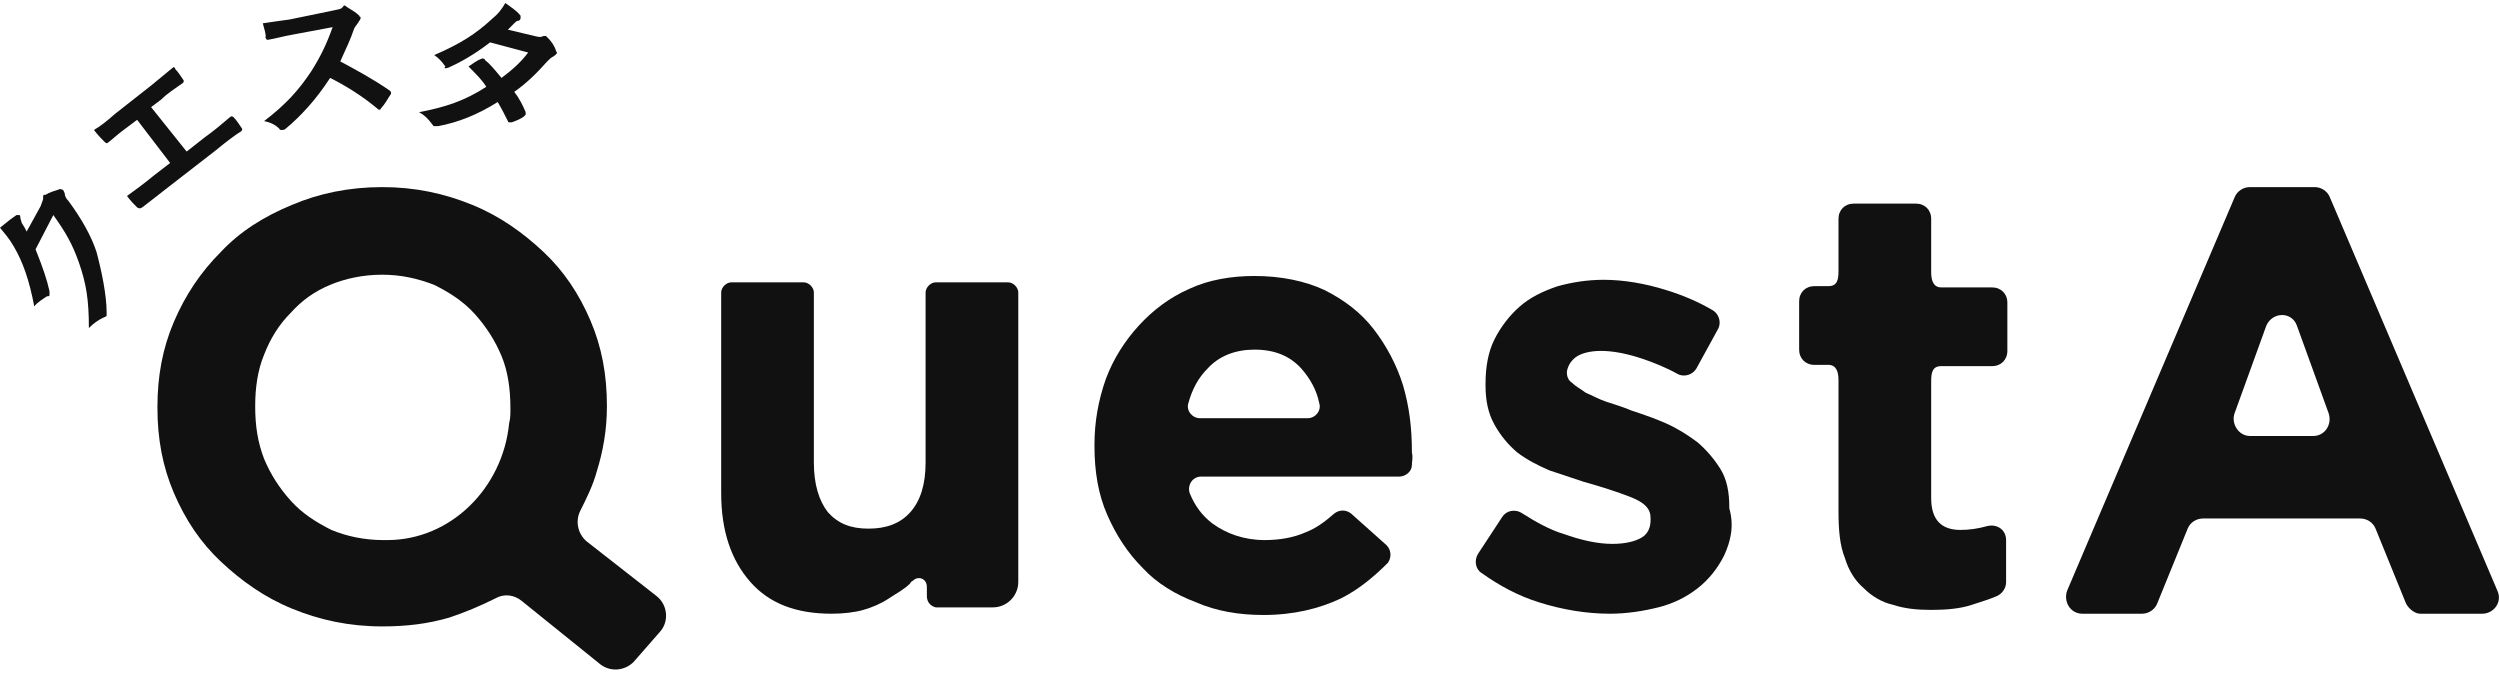 <?xml version="1.0" encoding="UTF-8"?>
<!-- Generator: Adobe Illustrator 24.1.2, SVG Export Plug-In . SVG Version: 6.00 Build 0)  -->
<svg version="1.1" id="レイヤー_1" xmlns="http://www.w3.org/2000/svg" xmlns:xlink="http://www.w3.org/1999/xlink" x="0px" y="0px" viewBox="0 0 196.9 52.5" style="enable-background:new 0 0 196.9 52.5;" xml:space="preserve" preserveAspectRatio="xMinYMid" width="197" height="53">
<style type="text/css">
	.st0{fill:#111;}
</style>
<g>
	<g>
		<path class="st0" d="M3.2,16c0.1-0.3,0.2-0.5,0.2-0.6c0-0.1,0-0.1,0-0.2c0-0.1,0.1-0.1,0.2-0.1c0.3-0.2,0.7-0.3,1-0.4    c0.1-0.1,0.3,0,0.3,0c0.1,0,0.1,0.1,0.2,0.3c0,0.2,0.1,0.4,0.3,0.6c1.1,1.5,1.8,2.8,2.2,4C8,21.1,8.4,23,8.4,24.4    c0,0.1,0,0.1,0,0.2c0,0.1-0.1,0.1-0.3,0.2c-0.4,0.2-0.7,0.4-1.1,0.8c0-2.2-0.2-3.5-0.8-5.2c-0.5-1.4-1-2.3-2-3.7l-1.4,2.7    c0.6,1.5,0.9,2.4,1.1,3.3c0,0.1,0,0.2,0,0.3c0,0.1-0.1,0.1-0.2,0.1c-0.3,0.2-0.8,0.5-1,0.8c-0.4-2.1-0.9-3.5-1.6-4.7    c-0.4-0.7-0.7-1-1.1-1.5c0.6-0.5,1-0.8,1.3-1c0.1,0,0.2,0,0.2,0c0.1,0,0.1,0.1,0.1,0.2c0,0.1,0.1,0.3,0.1,0.4    C1.9,17.6,2,17.8,2.1,18L3.2,16z"/>
		<path class="st0" d="M14.7,11.7l1.4-1.1c0.7-0.5,1.3-1,2-1.6c0.1-0.1,0.2-0.1,0.3,0c0.2,0.2,0.4,0.5,0.6,0.8    c0.1,0.1,0.1,0.2,0,0.3c-0.5,0.3-1.4,1-2,1.5l-4,3.1c-0.4,0.3-1,0.8-1.8,1.4c-0.2,0.1-0.2,0.1-0.4,0c-0.2-0.2-0.5-0.5-0.8-0.9    c0.7-0.5,1.5-1.1,2.1-1.6l1.3-1l-2.6-3.4l-0.8,0.6c-0.7,0.5-1.1,0.9-1.5,1.2c-0.1,0.1-0.2,0-0.3-0.1c-0.2-0.2-0.5-0.5-0.8-0.9    c0.5-0.3,0.9-0.6,1.7-1.3l2.8-2.2c0.6-0.5,1.1-0.9,1.7-1.4c0.1-0.1,0.2,0,0.2,0.1c0.2,0.2,0.4,0.5,0.6,0.8c0.1,0.1,0.1,0.2,0,0.3    c-0.7,0.5-1.2,0.8-1.7,1.3l-0.8,0.6L14.7,11.7z"/>
		<path class="st0" d="M26.2,0.6c0.4-0.1,0.7-0.1,0.8-0.3c0,0,0.1-0.1,0.1-0.1c0.1,0,0.1,0,0.2,0.1c0.3,0.2,0.7,0.4,1,0.7    c0,0.1,0.1,0.1,0.1,0.1c0,0.1,0,0.2-0.1,0.3c-0.1,0.2-0.3,0.4-0.4,0.6c-0.3,0.9-0.7,1.7-1.1,2.6c1.3,0.7,2.6,1.4,3.9,2.3    c0.1,0.1,0.1,0.1,0.1,0.2c0,0,0,0.1-0.1,0.2c-0.2,0.3-0.4,0.7-0.7,1c0,0.1-0.1,0.1-0.1,0.1c-0.1,0-0.1,0-0.2-0.1    c-1.2-1-2.5-1.8-3.7-2.4c-1.1,1.7-2.3,3-3.5,4c-0.1,0.1-0.2,0.1-0.3,0.1c-0.1,0-0.2,0-0.2-0.1c-0.3-0.3-0.7-0.5-1.2-0.6    c1.7-1.3,2.7-2.4,3.7-3.9c0.7-1.1,1.2-2.1,1.7-3.5l-3.2,0.6c-0.6,0.1-1.3,0.3-1.9,0.4c-0.1,0-0.1,0-0.2-0.2    C21,2.6,20.8,2,20.7,1.6c0.7-0.1,1.3-0.2,2.1-0.3L26.2,0.6z"/>
		<path class="st0" d="M42.1,2.6c0.4,0.1,0.5,0.1,0.7,0c0.1,0,0.2,0,0.2,0s0.1,0.1,0.2,0.2c0.2,0.2,0.5,0.6,0.6,1    c0.1,0.1,0.1,0.2,0,0.2c0,0.1-0.1,0.1-0.2,0.2c-0.2,0.1-0.3,0.2-0.5,0.4c-0.8,0.9-1.6,1.7-2.6,2.4c0.4,0.5,0.7,1.1,0.9,1.6    c0,0.1,0,0.1,0,0.2c0,0-0.1,0.1-0.1,0.1c-0.2,0.2-0.7,0.4-1,0.5c-0.1,0-0.1,0-0.2,0c0,0-0.1,0-0.1-0.1c-0.2-0.4-0.5-1-0.8-1.5    c-1.6,1-3.1,1.6-4.7,1.9c-0.1,0-0.2,0-0.3,0c-0.1,0-0.1-0.1-0.2-0.2c-0.3-0.4-0.6-0.7-1-0.9c2.1-0.4,3.6-0.9,5.3-2    c-0.3-0.5-0.8-1-1.4-1.6c0.3-0.2,0.7-0.5,1-0.6c0.1,0,0.1-0.1,0.2,0c0,0,0.1,0,0.1,0.1c0.4,0.3,0.8,0.8,1.3,1.4    c0.8-0.6,1.5-1.2,2.1-2l-3-0.8c-1.3,1-2.4,1.6-3.3,2c-0.1,0-0.2,0.1-0.3,0C35.1,5,35.1,5,35,4.9c-0.2-0.3-0.5-0.6-0.8-0.8    c2.1-0.9,3.3-1.7,4.5-2.8c0.6-0.5,0.8-0.8,1.1-1.3c0.4,0.3,0.9,0.6,1.2,1C41,1.1,41,1.1,41,1.2c0,0.1-0.1,0.2-0.2,0.2    c-0.1,0-0.2,0.1-0.3,0.2c-0.1,0.1-0.2,0.2-0.5,0.5L42.1,2.6z"/>
	</g>
	<g>
		<g>
			<path class="st0" d="M73,46.7V46c0-0.7-0.7-0.9-1.1-0.5c0,0-0.2,0.1-0.2,0.2c-0.5,0.5-1.1,0.8-1.7,1.2c-0.6,0.4-1.3,0.7-2,0.9     c-0.7,0.2-1.6,0.3-2.5,0.3c-2.8,0-4.9-0.8-6.4-2.5c-1.5-1.7-2.3-4-2.3-7l0-15.8c0-0.4,0.4-0.8,0.8-0.8l5.7,0     c0.4,0,0.8,0.4,0.8,0.8l0,13.4c0,1.7,0.4,3,1.1,3.9c0.8,0.9,1.8,1.3,3.2,1.3c1.4,0,2.5-0.4,3.3-1.3c0.8-0.9,1.2-2.2,1.2-3.9V22.8     c0-0.4,0.4-0.8,0.8-0.8h5.7c0.4,0,0.8,0.4,0.8,0.8l0,22.8c0,1.1-0.9,2-2,2h-4.5C73.3,47.5,73,47.2,73,46.7z"/>
			<path class="st0" d="M111.2,36.4C111.2,36.4,111.2,36.4,111.2,36.4c0,0.5-0.5,0.9-1,0.9l-15.6,0c-0.7,0-1.1,0.7-0.9,1.3     c0.4,1,1,1.8,1.8,2.4c1.1,0.8,2.5,1.3,4.1,1.3c1.2,0,2.3-0.2,3.2-0.6c0.8-0.3,1.5-0.8,2.3-1.5c0.4-0.3,0.9-0.3,1.3,0l2.8,2.5     c0.4,0.4,0.4,1,0.1,1.4c-1.1,1.1-2.3,2.1-3.7,2.8c-1.7,0.8-3.7,1.3-6.1,1.3c-1.9,0-3.7-0.3-5.3-1c-1.6-0.6-3.1-1.5-4.2-2.7     c-1.2-1.2-2.1-2.6-2.8-4.2c-0.7-1.6-1-3.4-1-5.4v-0.1c0-1.8,0.3-3.5,0.9-5.2c0.6-1.6,1.5-3,2.6-4.2c1.1-1.2,2.4-2.2,4-2.9     c1.5-0.7,3.3-1,5.1-1c2.1,0,4,0.4,5.5,1.1c1.6,0.8,2.9,1.8,3.9,3.1c1,1.3,1.8,2.8,2.3,4.4c0.5,1.7,0.7,3.4,0.7,5.2v0.1     C111.3,35.8,111.2,36.1,111.2,36.4z M102.5,28.8c-0.9-1-2.1-1.5-3.7-1.5c-1.5,0-2.8,0.5-3.7,1.5c-0.7,0.7-1.2,1.6-1.5,2.7     c-0.2,0.6,0.3,1.2,0.9,1.2h8.5c0.6,0,1.1-0.6,0.9-1.2C103.7,30.5,103.2,29.6,102.5,28.8z"/>
			<path class="st0" d="M135.8,43.5c-0.5,1-1.2,1.9-2.1,2.6c-0.9,0.7-1.9,1.2-3.1,1.5c-1.2,0.3-2.5,0.5-3.8,0.5     c-1.8,0-3.7-0.3-5.6-0.9c-1.6-0.5-3.1-1.3-4.5-2.3c-0.5-0.3-0.6-1-0.3-1.5l1.9-2.9c0.3-0.5,1-0.7,1.6-0.3     c1.1,0.7,2.2,1.3,3.2,1.6c1.4,0.5,2.7,0.8,3.9,0.8c1,0,1.8-0.2,2.3-0.5c0.5-0.3,0.7-0.8,0.7-1.4v-0.1c0-0.4-0.1-0.7-0.4-1     c-0.3-0.3-0.7-0.5-1.2-0.7c-0.5-0.2-1.1-0.4-1.7-0.6c-0.6-0.2-1.3-0.4-2-0.6c-0.9-0.3-1.8-0.6-2.7-0.9c-0.9-0.4-1.7-0.8-2.5-1.4     c-0.7-0.6-1.3-1.3-1.8-2.2s-0.7-1.9-0.7-3.1v-0.1c0-1.3,0.2-2.5,0.7-3.5c0.5-1,1.2-1.9,2-2.6c0.8-0.7,1.8-1.2,3-1.6     c1.1-0.3,2.3-0.5,3.6-0.5c1.6,0,3.3,0.3,4.9,0.8c1.3,0.4,2.5,0.9,3.7,1.6c0.5,0.3,0.7,1,0.4,1.5l-1.7,3.1c-0.3,0.5-1,0.7-1.5,0.4     c-0.9-0.5-1.9-0.9-2.8-1.2c-1.2-0.4-2.3-0.6-3.2-0.6c-0.9,0-1.6,0.2-2,0.5c-0.4,0.3-0.7,0.8-0.7,1.3V29c0,0.4,0.1,0.7,0.4,0.9     c0.3,0.3,0.7,0.5,1.1,0.8c0.5,0.2,1,0.5,1.6,0.7c0.6,0.2,1.3,0.4,2,0.7c0.9,0.3,1.8,0.6,2.7,1c0.9,0.4,1.7,0.9,2.5,1.5     c0.7,0.6,1.3,1.3,1.8,2.1c0.5,0.8,0.7,1.8,0.7,3v0.1C136.6,41.2,136.3,42.4,135.8,43.5z"/>
			<path class="st0" d="M155.3,47.4c-0.9,0.3-2,0.4-3.2,0.4c-1.1,0-2.1-0.1-3-0.4c-0.9-0.2-1.7-0.7-2.3-1.3     c-0.7-0.6-1.2-1.4-1.5-2.4c-0.4-1-0.5-2.2-0.5-3.7V29.7c0-0.7-0.2-1.2-0.8-1.2h-1.1c-0.7,0-1.2-0.5-1.2-1.2v-3.8     c0-0.7,0.5-1.2,1.2-1.2h1.1c0.7,0,0.8-0.5,0.8-1.2V17c0-0.7,0.5-1.2,1.2-1.2l4.9,0c0.7,0,1.2,0.5,1.2,1.2v4.2     c0,0.7,0.2,1.2,0.8,1.2l4,0c0.7,0,1.2,0.5,1.2,1.2v3.8c0,0.7-0.5,1.2-1.2,1.2h-4c-0.7,0-0.8,0.5-0.8,1.2V39     c0,1.7,0.8,2.5,2.3,2.5c0.7,0,1.4-0.1,2.1-0.3c0.8-0.2,1.5,0.3,1.5,1.1v3.3c0,0.5-0.3,0.9-0.7,1.1     C156.6,47,155.9,47.2,155.3,47.4z"/>
			<path class="st0" d="M189.5,47.3l-2.4-5.9c-0.2-0.5-0.7-0.8-1.2-0.8l-12.4,0c-0.5,0-1,0.3-1.2,0.8l-2.4,5.9     c-0.2,0.5-0.7,0.8-1.2,0.8l-4.7,0c-0.9,0-1.5-0.9-1.2-1.8l13.2-31c0.2-0.5,0.7-0.8,1.2-0.8l5.1,0c0.5,0,1,0.3,1.2,0.8l13.2,31     c0.4,0.9-0.3,1.8-1.2,1.8h-4.9C190.2,48.1,189.7,47.7,189.5,47.3z M178.5,25.4l-2.5,6.9c-0.3,0.8,0.3,1.8,1.2,1.8l5,0     c0.9,0,1.5-0.9,1.2-1.8l-2.5-6.9C180.5,24.3,179,24.3,178.5,25.4z"/>
		</g>
	</g>
	<path class="st0" d="M51.7,46.7l-5.5-4.3c-0.7-0.6-0.9-1.6-0.5-2.4c0.5-1,1-2,1.3-3.1c0.5-1.6,0.8-3.3,0.8-5.1v-0.1   c0-2.4-0.4-4.6-1.3-6.7c-0.9-2.1-2.1-3.9-3.7-5.4c-1.6-1.5-3.4-2.8-5.6-3.7c-2.2-0.9-4.5-1.4-7.1-1.4c-2.6,0-5,0.5-7.1,1.4   c-2.2,0.9-4.1,2.1-5.6,3.7c-1.6,1.6-2.8,3.4-3.7,5.5c-0.9,2.1-1.3,4.3-1.3,6.7v0.1c0,2.4,0.4,4.6,1.3,6.7c0.9,2.1,2.1,3.9,3.7,5.4   c1.6,1.5,3.4,2.8,5.6,3.7c2.2,0.9,4.5,1.4,7.1,1.4c1.9,0,3.6-0.2,5.3-0.7c1.2-0.4,2.4-0.9,3.6-1.5c0.7-0.4,1.5-0.3,2.1,0.2l6.2,5   c0.8,0.6,1.9,0.5,2.6-0.2l2.1-2.4C52.7,48.7,52.6,47.4,51.7,46.7z M40.2,31.9c0,0,0,0.1,0,0.1h0c0,0.4,0,0.7-0.1,1.1c0,0,0,0,0,0   c0,0,0,0,0,0c-0.5,5.1-4.6,9.2-9.6,9.2c0,0-0.1,0-0.1,0c-0.1,0-0.2,0-0.2,0c-1.5,0-2.9-0.3-4.1-0.8c-1.2-0.6-2.3-1.3-3.2-2.3   c-0.9-1-1.6-2.1-2.1-3.3c-0.5-1.3-0.7-2.6-0.7-4.1v-0.1c0-1.4,0.2-2.8,0.7-4c0.5-1.3,1.2-2.4,2.1-3.3c0.9-1,1.9-1.7,3.1-2.2   c1.2-0.5,2.6-0.8,4.1-0.8c1.5,0,2.8,0.3,4.1,0.8c1.2,0.6,2.3,1.3,3.2,2.3c0.9,1,1.6,2.1,2.1,3.3C40,29,40.2,30.4,40.2,31.9   L40.2,31.9z"/>
</g>
</svg>